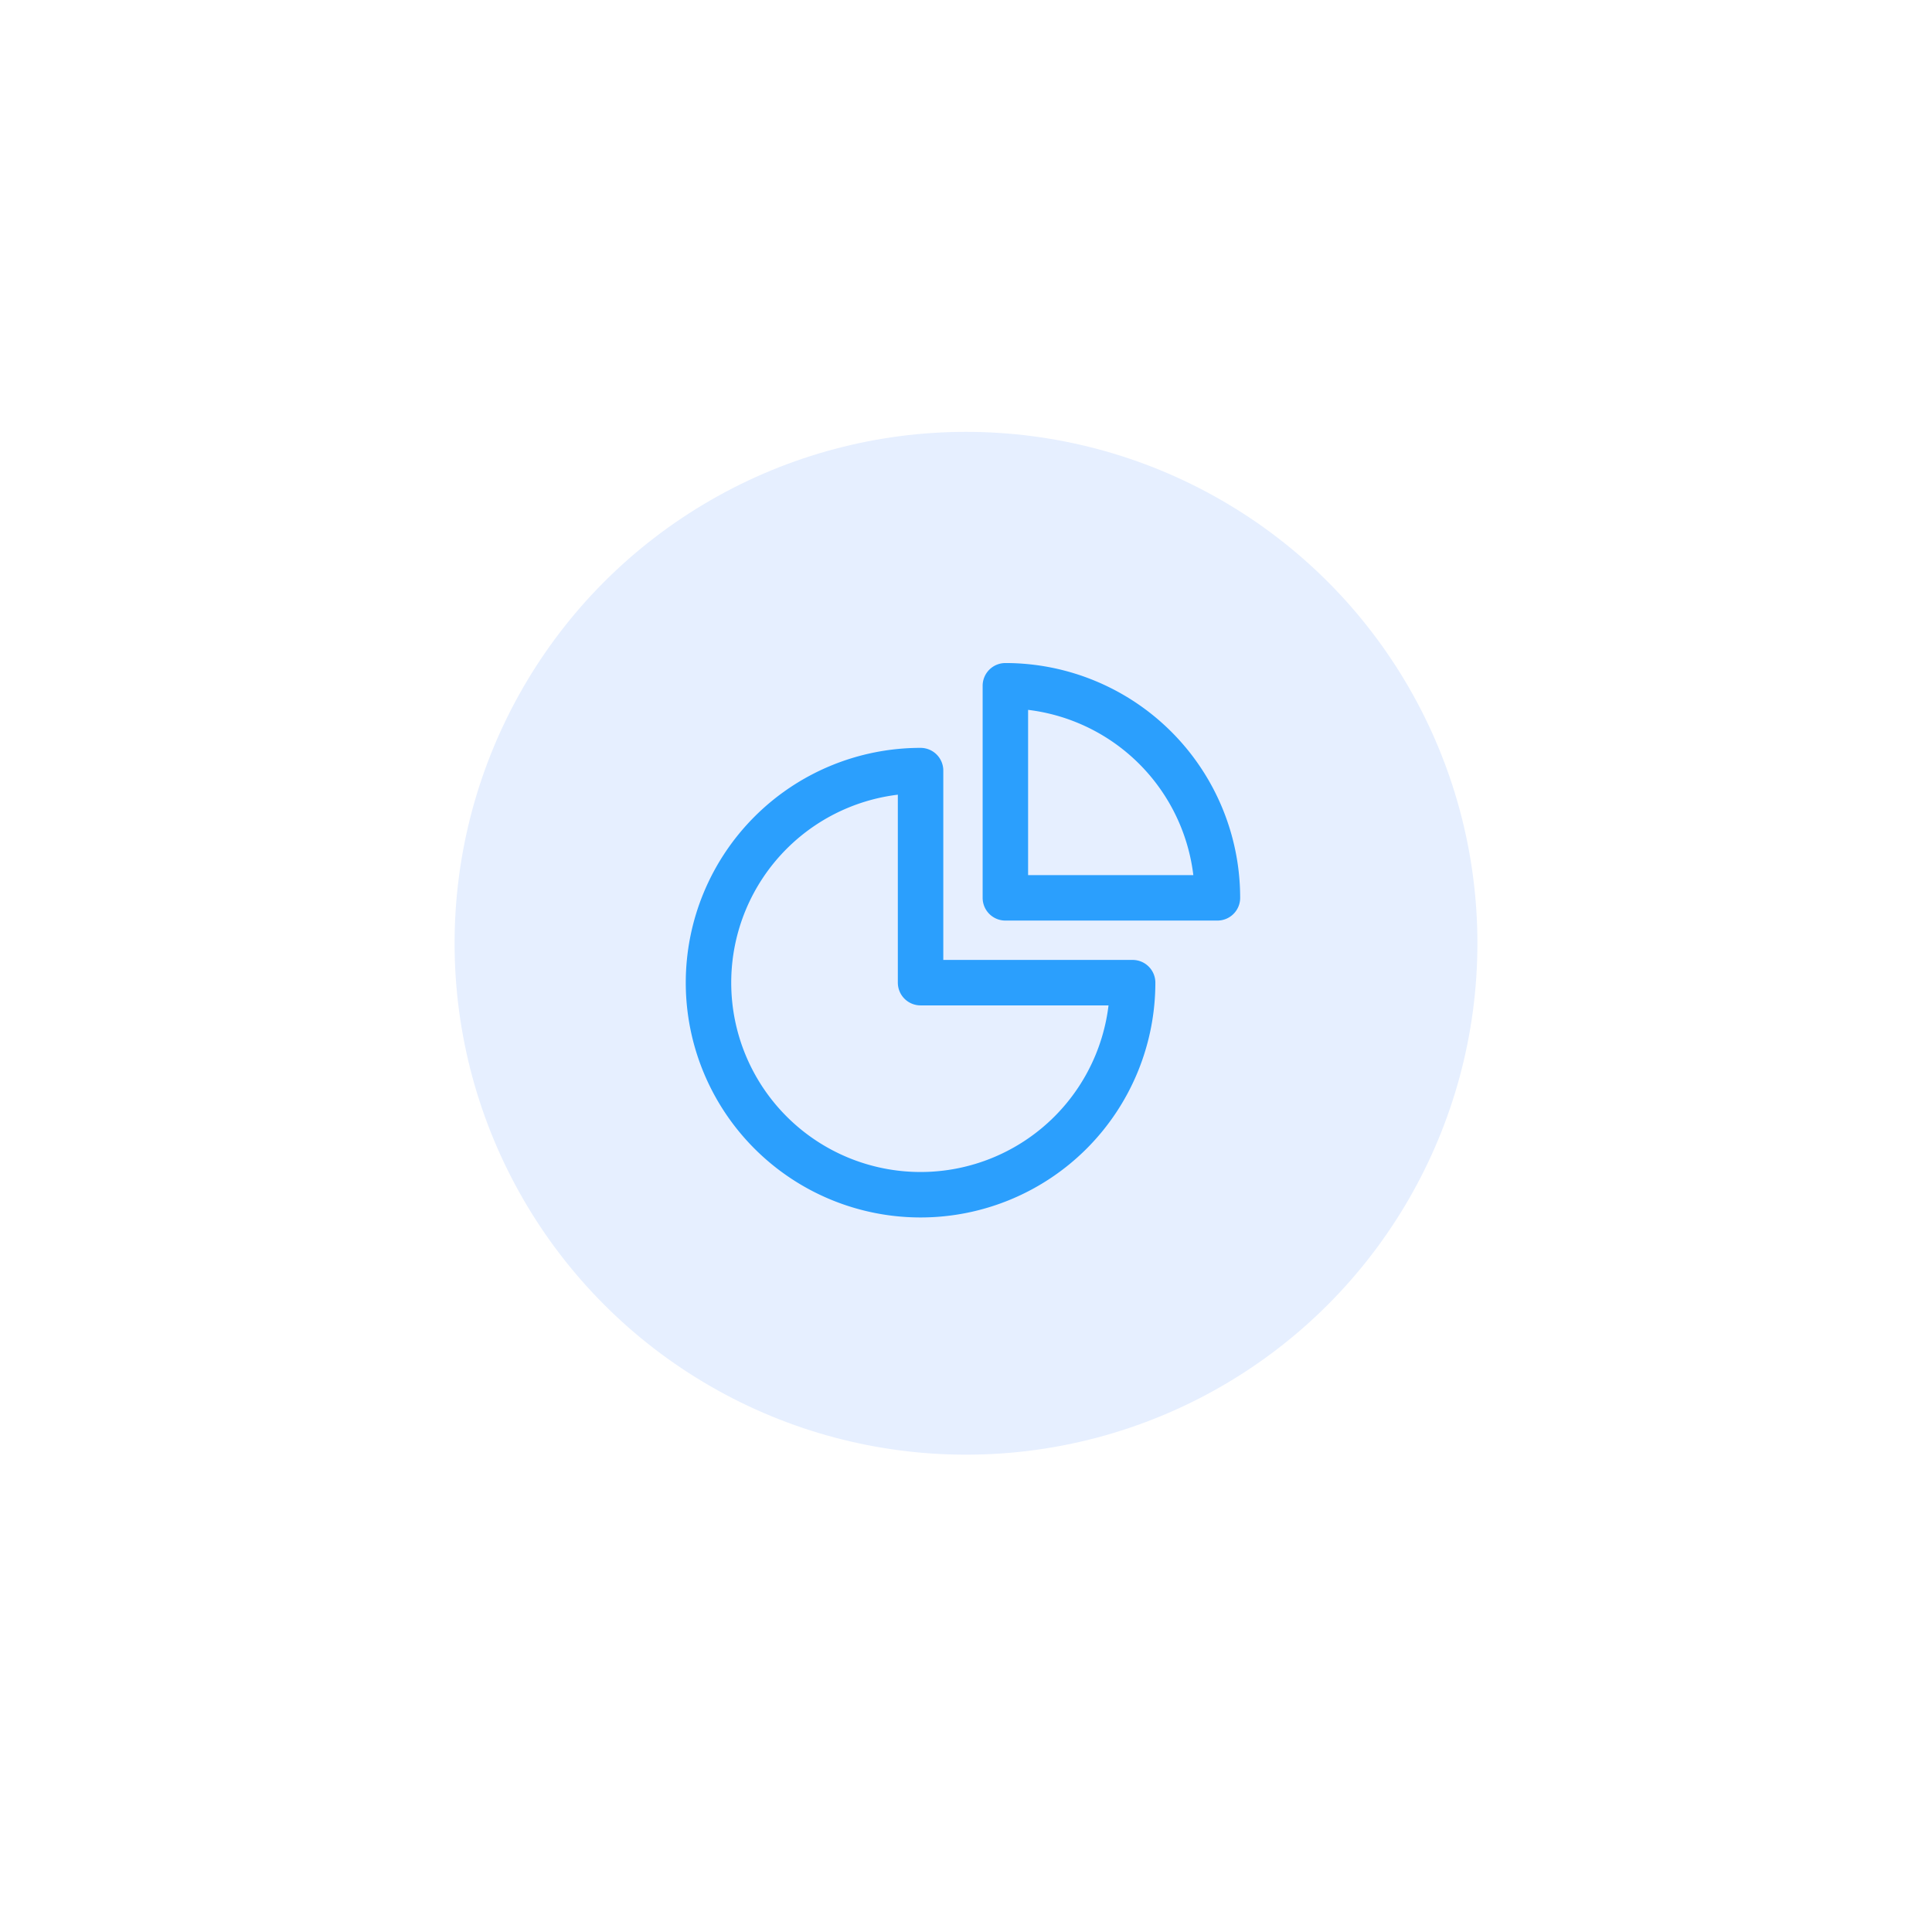 <?xml version="1.0" encoding="utf-8"?><svg xmlns="http://www.w3.org/2000/svg" xmlns:xlink="http://www.w3.org/1999/xlink" width="85" height="85" viewBox="0 0 85 85">
  <defs>
    <filter id="Ellipse_90" x="0" y="0" width="85" height="85" filterUnits="userSpaceOnUse">
      <feOffset dy="1" input="SourceAlpha"/>
      <feGaussianBlur stdDeviation="5" result="blur"/>
      <feFlood flood-color="#07142f" flood-opacity="0.149"/>
      <feComposite operator="in" in2="blur"/>
      <feComposite in="SourceGraphic"/>
    </filter>
  </defs>
  <g id="Group_10331" data-name="Group 10331" transform="translate(-185 -1599)">
    <g transform="matrix(1, 0, 0, 1, 185, 1599)" filter="url(#Ellipse_90)">
      <circle id="Ellipse_90-2" data-name="Ellipse 90" cx="27.5" cy="27.5" r="27.5" transform="translate(15 14)" fill="#fff"/>
    </g>
    <circle id="Ellipse_94" data-name="Ellipse 94" cx="22.5" cy="22.5" r="22.5" transform="translate(205 1618)" fill="#e6efff"/>
    <g id="Group_9558" data-name="Group 9558" transform="translate(216.171 1629.171)">
      <path id="Path_6635" data-name="Path 6635" d="M12.33,6a9.33,9.33,0,1,0,9.33,9.33H12.33Z" transform="translate(-3 -2.268)" fill="none" stroke="#2b9ffd" stroke-linecap="round" stroke-linejoin="round" stroke-width="2"/>
      <path id="Path_6636" data-name="Path 6636" d="M13.5,12.33h9.33A9.33,9.33,0,0,0,13.5,3Z" transform="translate(-0.439 -3)" fill="none" stroke="#2b9ffd" stroke-linecap="round" stroke-linejoin="round" stroke-width="2"/>
    </g>
  </g>
</svg>
